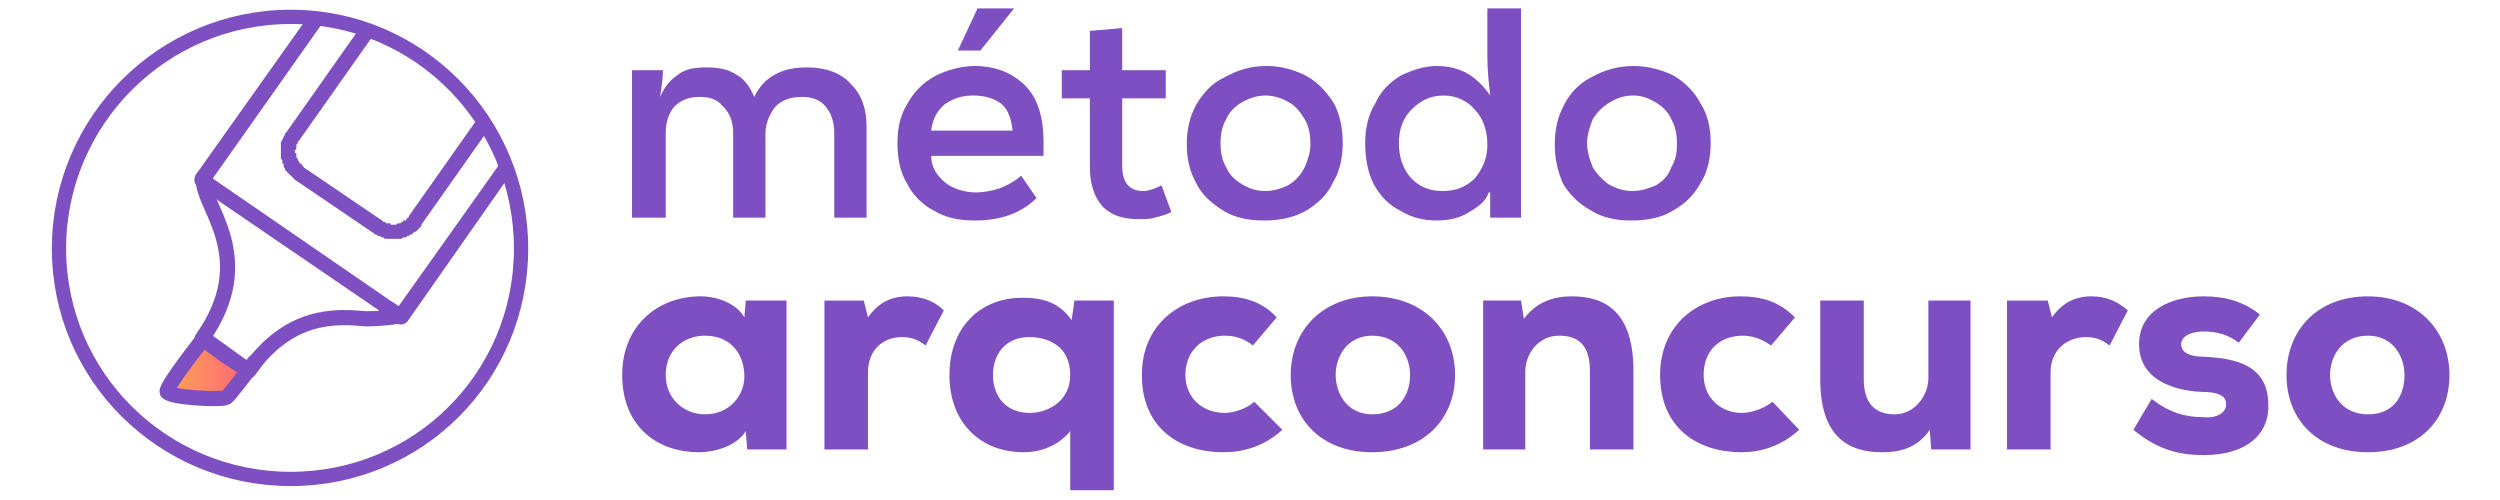<?xml version="1.0" encoding="UTF-8"?> <svg xmlns="http://www.w3.org/2000/svg" xmlns:xlink="http://www.w3.org/1999/xlink" xml:space="preserve" width="17.78mm" height="3.556mm" version="1.1" style="shape-rendering:geometricPrecision; text-rendering:geometricPrecision; image-rendering:optimizeQuality; fill-rule:evenodd; clip-rule:evenodd" viewBox="0 0 1778 356"> <defs> <style type="text/css"> .str2 {stroke:#7D4FC1;stroke-width:10.16} .str0 {stroke:#7D4FC1;stroke-width:10.8;stroke-linecap:round;stroke-linejoin:round} .str1 {stroke:#7D4FC1;stroke-width:10.8;stroke-linecap:round;stroke-linejoin:round} .fil5 {fill:none} .fil3 {fill:none;fill-rule:nonzero} .fil0 {fill:#7D4FC1;fill-rule:nonzero} .fil1 {fill:url(#id5)} .fil2 {fill:url(#id6)} .fil4 {fill:url(#id7)} </style> <clipPath id="id0"> <path d="M206 12c91,0 164,74 164,165 0,91 -73,164 -164,164 -91,0 -165,-73 -165,-164 0,-91 74,-165 165,-165z"></path> </clipPath> <clipPath id="id1" style="clip-rule:nonzero"> <path d="M144 241c0,0 -27,34 -26,38 2,4 38,6 42,4 2,-1 14,-17 20,-25 3,-3 -4,6 -4,6l-32 -23z"></path> </clipPath> <clipPath id="id2" style="clip-rule:nonzero"> <path d="M206 12c91,0 164,74 164,165 0,91 -73,164 -164,164 -91,0 -165,-73 -165,-164 0,-91 74,-165 165,-165z"></path> </clipPath> <clipPath id="id3" style="clip-rule:nonzero"> <path d="M274 219c6,3 9,6 9,6 -5,1 -15,2 -23,2 -22,-2 -55,-4 -84,37l-17 -11 -16 -12c41,-58 -1,-95 1,-113l130 91z"></path> </clipPath> <clipPath id="id4" style="clip-rule:nonzero"> <path d="M206 12c91,0 164,74 164,165 0,91 -73,164 -164,164 -91,0 -165,-73 -165,-164 0,-91 74,-165 165,-165z"></path> </clipPath> <linearGradient id="id5" gradientUnits="userSpaceOnUse" x1="133.529" y1="8036.13" x2="174.487" y2="8060.51"> <stop offset="0" style="stop-opacity:1; stop-color:#FFAB50"></stop> <stop offset="1" style="stop-opacity:1; stop-color:#FD577F"></stop> </linearGradient> <linearGradient id="id6" gradientUnits="userSpaceOnUse" xlink:href="#id5" x1="112.69" y1="256.82" x2="187.63" y2="256.82"> </linearGradient> <linearGradient id="id7" gradientUnits="userSpaceOnUse" xlink:href="#id5" x1="134.749" y1="7710.81" x2="173.991" y2="7734.17"> </linearGradient> </defs> <g id="Camada_x0020_1">  <path class="fil0" d="M473 267c0,17 13,28 28,28 18,0 28,-14 28,-27 0,-15 -9,-29 -28,-29 -15,0 -28,10 -28,28zm57 -53l29 0 0 106 -28 0 -1 -13c-7,11 -23,15 -33,15 -32,0 -55,-20 -55,-55 0,-35 25,-56 56,-56 13,0 26,6 31,15l1 -12z"></path> <path class="fil0" d="M614 214l3 12c7,-10 16,-15 28,-15 10,0 19,3 26,10l-13 25c-5,-4 -10,-6 -17,-6 -13,0 -24,9 -24,25l0 55 -31 0 0 -106 28 0z"></path> <path class="fil0" d="M761 267c0,-20 -15,-27 -29,-27 -17,0 -26,12 -26,27 0,16 10,27 26,27 14,0 29,-9 29,-27zm0 82l0 -42c-9,11 -22,15 -33,15 -31,0 -53,-21 -53,-55 0,-33 21,-55 52,-55 14,0 26,3 35,16l2 -14 28 0 0 135 -31 0z"></path> <path class="fil0" d="M912 306c-13,12 -28,16 -42,16 -31,0 -58,-17 -58,-55 0,-36 27,-56 58,-56 15,0 28,4 38,15l-17 20c-6,-5 -13,-7 -20,-7 -15,0 -28,10 -28,28 0,17 13,27 28,27 6,0 16,-3 21,-8l20 20z"></path> <path class="fil0" d="M1003 267c0,-13 -8,-28 -27,-28 -18,0 -26,15 -26,28 0,13 8,28 26,28 19,0 27,-14 27,-28zm-85 0c0,-32 23,-56 58,-56 36,0 59,24 59,56 0,32 -23,55 -59,55 -36,0 -58,-23 -58,-55z"></path> <path class="fil0" d="M1131 320l0 -56c0,-17 -7,-25 -22,-25 -14,0 -24,12 -24,26l0 55 -30 0 0 -106 27 0 2 13c9,-12 21,-16 34,-16 24,0 44,11 44,53l0 56 -31 0z"></path> <path class="fil0" d="M1280 306c-13,12 -28,16 -41,16 -31,0 -58,-17 -58,-55 0,-36 27,-56 57,-56 16,0 28,4 39,15l-17 20c-7,-5 -14,-7 -20,-7 -16,0 -28,10 -28,28 0,17 13,27 27,27 7,0 16,-3 22,-8l19 20z"></path> <path class="fil0" d="M1326 214l0 56c0,16 7,25 22,25 14,0 24,-13 24,-26l0 -55 30 0 0 106 -28 0 -1 -14c-9,13 -21,16 -34,16 -24,0 -44,-11 -44,-52l0 -56 31 0z"></path> <path class="fil0" d="M1457 214l3 12c7,-10 16,-15 28,-15 10,0 18,3 26,10l-13 25c-5,-4 -10,-6 -17,-6 -13,0 -25,9 -25,25l0 55 -31 0 0 -106 29 0z"></path> <path class="fil0" d="M1593 244c-8,-6 -16,-8 -25,-8 -10,0 -16,4 -16,9 0,6 6,9 16,9 21,1 46,5 46,34 1,18 -12,36 -46,36 -16,0 -32,-3 -50,-18l13 -22c14,11 26,13 37,13 9,1 16,-3 16,-9 0,-5 -3,-9 -18,-9 -20,-1 -44,-9 -44,-34 0,-24 23,-34 46,-34 16,0 29,4 40,13l-15 20z"></path> <path class="fil0" d="M1711 267c0,-13 -8,-28 -26,-28 -19,0 -27,15 -27,28 0,13 8,28 27,28 19,0 26,-14 26,-28zm-84 0c0,-32 22,-56 58,-56 35,0 58,24 58,56 0,32 -22,55 -58,55 -36,0 -58,-23 -58,-55z"></path> <path class="fil0" d="M574 48c13,0 24,4 31,12 8,8 11,18 11,31l0 64 -23 0 0 -60c0,-8 -2,-14 -6,-19 -4,-5 -10,-7 -17,-7 -8,0 -14,2 -19,7 -4,5 -7,12 -7,19l0 60 -23 0 0 -60c0,-8 -2,-14 -7,-19 -4,-5 -9,-7 -17,-7 -7,0 -13,2 -18,7 -4,5 -6,11 -6,19l0 60 -24 0 0 -105 22 0c0,6 -1,12 -2,19l0 0c3,-7 7,-12 13,-16 5,-4 12,-5 20,-5 8,0 15,1 21,5 6,3 10,9 13,16 4,-8 9,-13 15,-16 7,-4 15,-5 23,-5zm168 53c0,3 0,6 0,10l-80 0c0,8 4,14 10,19 5,4 13,7 22,7 5,0 11,-1 17,-3 5,-2 11,-5 15,-9l11 16c-5,5 -11,9 -19,12 -8,3 -17,4 -25,4 -11,0 -21,-2 -29,-7 -8,-4 -15,-11 -19,-19 -5,-8 -7,-18 -7,-29 0,-11 2,-20 7,-28 5,-9 11,-15 20,-20 8,-4 18,-7 28,-7 15,0 27,5 36,14 9,9 13,23 13,40zm-50 -33c-8,0 -14,2 -20,6 -5,4 -9,10 -10,19l58 0c-1,-8 -3,-15 -8,-19 -5,-4 -12,-6 -20,-6zm141 83c-4,2 -8,3 -12,4 -3,1 -7,1 -12,1 -11,0 -19,-3 -25,-9 -6,-7 -9,-16 -9,-28l0 -49 -20 0 0 -20 20 0 0 -28 23 -2 0 30 31 0 0 20 -31 0 0 48c0,12 5,18 15,18 4,0 9,-2 13,-4l7 19zm66 6c-11,0 -21,-2 -29,-7 -8,-5 -15,-11 -19,-19 -5,-9 -7,-18 -7,-28 0,-11 2,-20 7,-29 5,-8 11,-15 20,-19 9,-5 18,-8 30,-8 11,0 20,3 28,7 9,5 15,12 20,20 4,8 6,17 6,28 0,10 -2,20 -7,28 -4,9 -11,15 -19,20 -9,5 -19,7 -30,7zm1 -21c6,0 12,-2 16,-4 5,-3 9,-7 12,-13 2,-5 4,-10 4,-16 0,-7 -1,-13 -4,-18 -3,-5 -6,-9 -11,-12 -5,-3 -11,-5 -17,-5 -6,0 -12,2 -17,5 -5,3 -9,7 -11,12 -3,5 -4,11 -4,17 0,6 1,12 4,17 2,5 6,9 11,12 5,3 10,5 17,5zm122 21c-9,0 -18,-2 -26,-7 -8,-4 -14,-10 -19,-19 -4,-8 -6,-18 -6,-29 0,-10 2,-20 7,-28 4,-9 10,-15 18,-20 8,-4 17,-7 26,-7 9,0 16,2 23,6 6,4 11,9 15,15l0 0c-1,-9 -2,-18 -2,-28l0 -34 24 0 0 149 -22 0 0 -18 -1 0c-2,6 -7,10 -14,14 -6,4 -14,6 -23,6zm4 -21c10,0 17,-3 23,-9 6,-7 9,-15 9,-24 0,-10 -3,-19 -9,-25 -5,-6 -13,-10 -22,-10 -10,0 -17,4 -23,10 -6,6 -9,14 -9,24 0,10 3,18 8,24 6,7 14,10 23,10zm134 21c-10,0 -20,-2 -28,-7 -9,-5 -15,-11 -20,-19 -4,-9 -6,-18 -6,-28 0,-11 2,-20 7,-29 4,-8 11,-15 19,-19 9,-5 19,-8 30,-8 11,0 21,3 29,7 8,5 15,12 19,20 5,8 7,17 7,28 0,10 -2,20 -7,28 -5,9 -11,15 -20,20 -8,5 -18,7 -30,7zm1 -21c7,0 12,-2 17,-4 5,-3 9,-7 11,-13 3,-5 4,-10 4,-16 0,-7 -1,-13 -4,-18 -2,-5 -6,-9 -11,-12 -5,-3 -10,-5 -16,-5 -7,0 -12,2 -17,5 -5,3 -9,7 -12,12 -2,5 -4,11 -4,17 0,6 2,12 4,17 3,5 7,9 11,12 5,3 11,5 17,5z"></path> <polygon class="fil0" points="681,36 695,6 721,6 697,36 "></polygon> <g> </g> <g style="clip-path:url(#id0)"> <g> <g> </g> </g> <g style="clip-path:url(#id1)"> <g> <polygon class="fil1" points="124,8053 164,8077 185,8044 144,8019 "></polygon> <polygon class="fil2" points="113,289 188,289 188,224 113,224 "></polygon> </g> </g> <g style="clip-path:url(#id2)"> <path class="fil3 str0" d="M144 241c0,0 -27,34 -26,38 2,4 38,6 42,4 2,-1 14,-17 20,-25 3,-3 -4,6 -4,6l-32 -23z"></path> </g> <g style="clip-path:url(#id3)"> <g> <polygon class="fil4" points="125,7727 164,7750 184,7718 144,7695 "></polygon> </g> </g> <g style="clip-path:url(#id4)"> <path class="fil3 str1" d="M274 219c6,3 9,6 9,6 -5,1 -15,2 -23,2 -22,-2 -55,-4 -84,37l-17 -11 -16 -12c41,-58 -1,-95 1,-113"></path> <g> <path class="fil0" d="M272 -45l-125 177 -9 -7 125 -176 7 -1 2 7zm-9 -6c2,-2 5,-3 7,-1 3,2 3,5 2,7l-9 -6zm143 105l-142 -97 6 -9 142 97 1 7 -7 2zm6 -9c2,1 3,5 1,7 -1,3 -4,3 -7,2l6 -9zm-132 177l125 -176 8 6 -124 177 -7 1 -2 -8zm9 7c-2,2 -5,3 -8,1 -2,-2 -3,-5 -1,-8l9 7zm-143 -105l141 97 -5 9 -142 -97 -2 -8 8 -1zm-6 9c-3,-2 -3,-5 -2,-8 2,-2 5,-3 8,-1l-6 9z"></path> </g> <g> <path class="fil0" d="M267 22l-55 78 -9 -6 55 -78 9 6zm25 -13l-6 9 0 0 -1 0 0 0 -1 -1 0 0 -1 0 -1 -1 0 0 -1 0 -1 0 0 0 -1 0 -1 0 0 0 -1 0 -1 0 0 0 -1 0 -1 0 0 1 -1 0 -1 0 0 0 -1 1 0 0 -1 0 0 1 -1 0 -1 1 0 0 0 1 -1 0 0 1 -9 -6 1 -1 0 -1 1 -1 1 -1 1 -1 1 -1 1 -1 1 0 1 -1 1 0 1 -1 1 0 1 -1 1 0 2 0 1 -1 1 0 1 0 1 0 1 0 2 0 1 0 1 0 1 1 1 0 1 0 2 1 1 0 1 0 1 1 1 1 1 0 0 0zm50 48l-56 -39 6 -9 56 39 -6 9zm12 25l-9 -6 0 0 1 -1 0 0 0 -1 1 -1 0 0 0 -1 0 -1 0 0 1 -1 0 -1 0 0 0 -1 0 -1 0 0 0 -1 -1 0 0 -1 0 -1 0 0 0 -1 0 -1 -1 0 0 -1 0 0 -1 -1 0 0 -1 -1 0 0 -1 -1 0 0 -1 -1 0 0 6 -9 1 1 1 0 1 1 1 1 1 1 0 1 1 1 1 1 0 1 1 1 0 1 1 1 0 1 1 1 0 1 0 2 0 1 0 1 0 1 0 1 0 1 0 2 0 1 0 1 0 1 -1 1 0 1 -1 2 0 1 -1 1 0 1 -1 1 0 0zm-64 72l55 -78 9 6 -55 78 -9 -6zm-25 12l6 -9 0 0 1 1 0 0 1 0 1 1 0 0 1 0 1 0 0 0 1 0 0 1 1 0 1 0 1 0 0 0 1 0 1 -1 0 0 1 0 0 0 1 0 1 -1 0 0 1 0 0 -1 1 0 1 0 0 -1 1 0 0 -1 1 0 0 -1 0 0 9 6 0 1 -1 1 -1 1 -1 1 -1 1 -1 0 -1 1 -1 1 -1 0 -1 1 -1 0 -1 1 -1 0 -1 0 -1 1 -2 0 -1 0 -1 0 -1 0 -1 0 -1 0 -2 0 -1 0 -1 0 -1 0 -1 -1 -1 0 -2 -1 -1 0 -1 -1 -1 0 -1 -1 0 0zm-50 -47l56 38 -6 9 -56 -38 6 -9zm-12 -25l9 6 0 0 0 0 -1 1 0 1 0 0 -1 1 0 0 0 1 0 1 0 0 0 1 -1 1 0 0 0 1 0 1 1 0 0 1 0 1 0 0 0 1 0 0 1 1 0 1 0 0 1 1 0 0 0 1 1 0 0 1 1 0 0 1 1 0 0 1 -6 9 -1 -1 -1 -1 -1 -1 -1 -1 0 0 -1 -1 -1 -1 -1 -1 0 -1 -1 -1 0 -2 -1 -1 0 -1 0 -1 -1 -1 0 -1 0 -1 0 -1 0 -2 0 -1 0 -1 0 -1 0 -1 0 -2 0 -1 1 -1 0 -1 1 -1 0 -1 1 -1 0 -1 1 -1 0 0z"></path> </g> </g> </g> <path class="fil5 str2" d="M206 12c91,0 164,74 164,165 0,91 -73,164 -164,164 -91,0 -165,-73 -165,-164 0,-91 74,-165 165,-165z"></path> </g> </svg> 